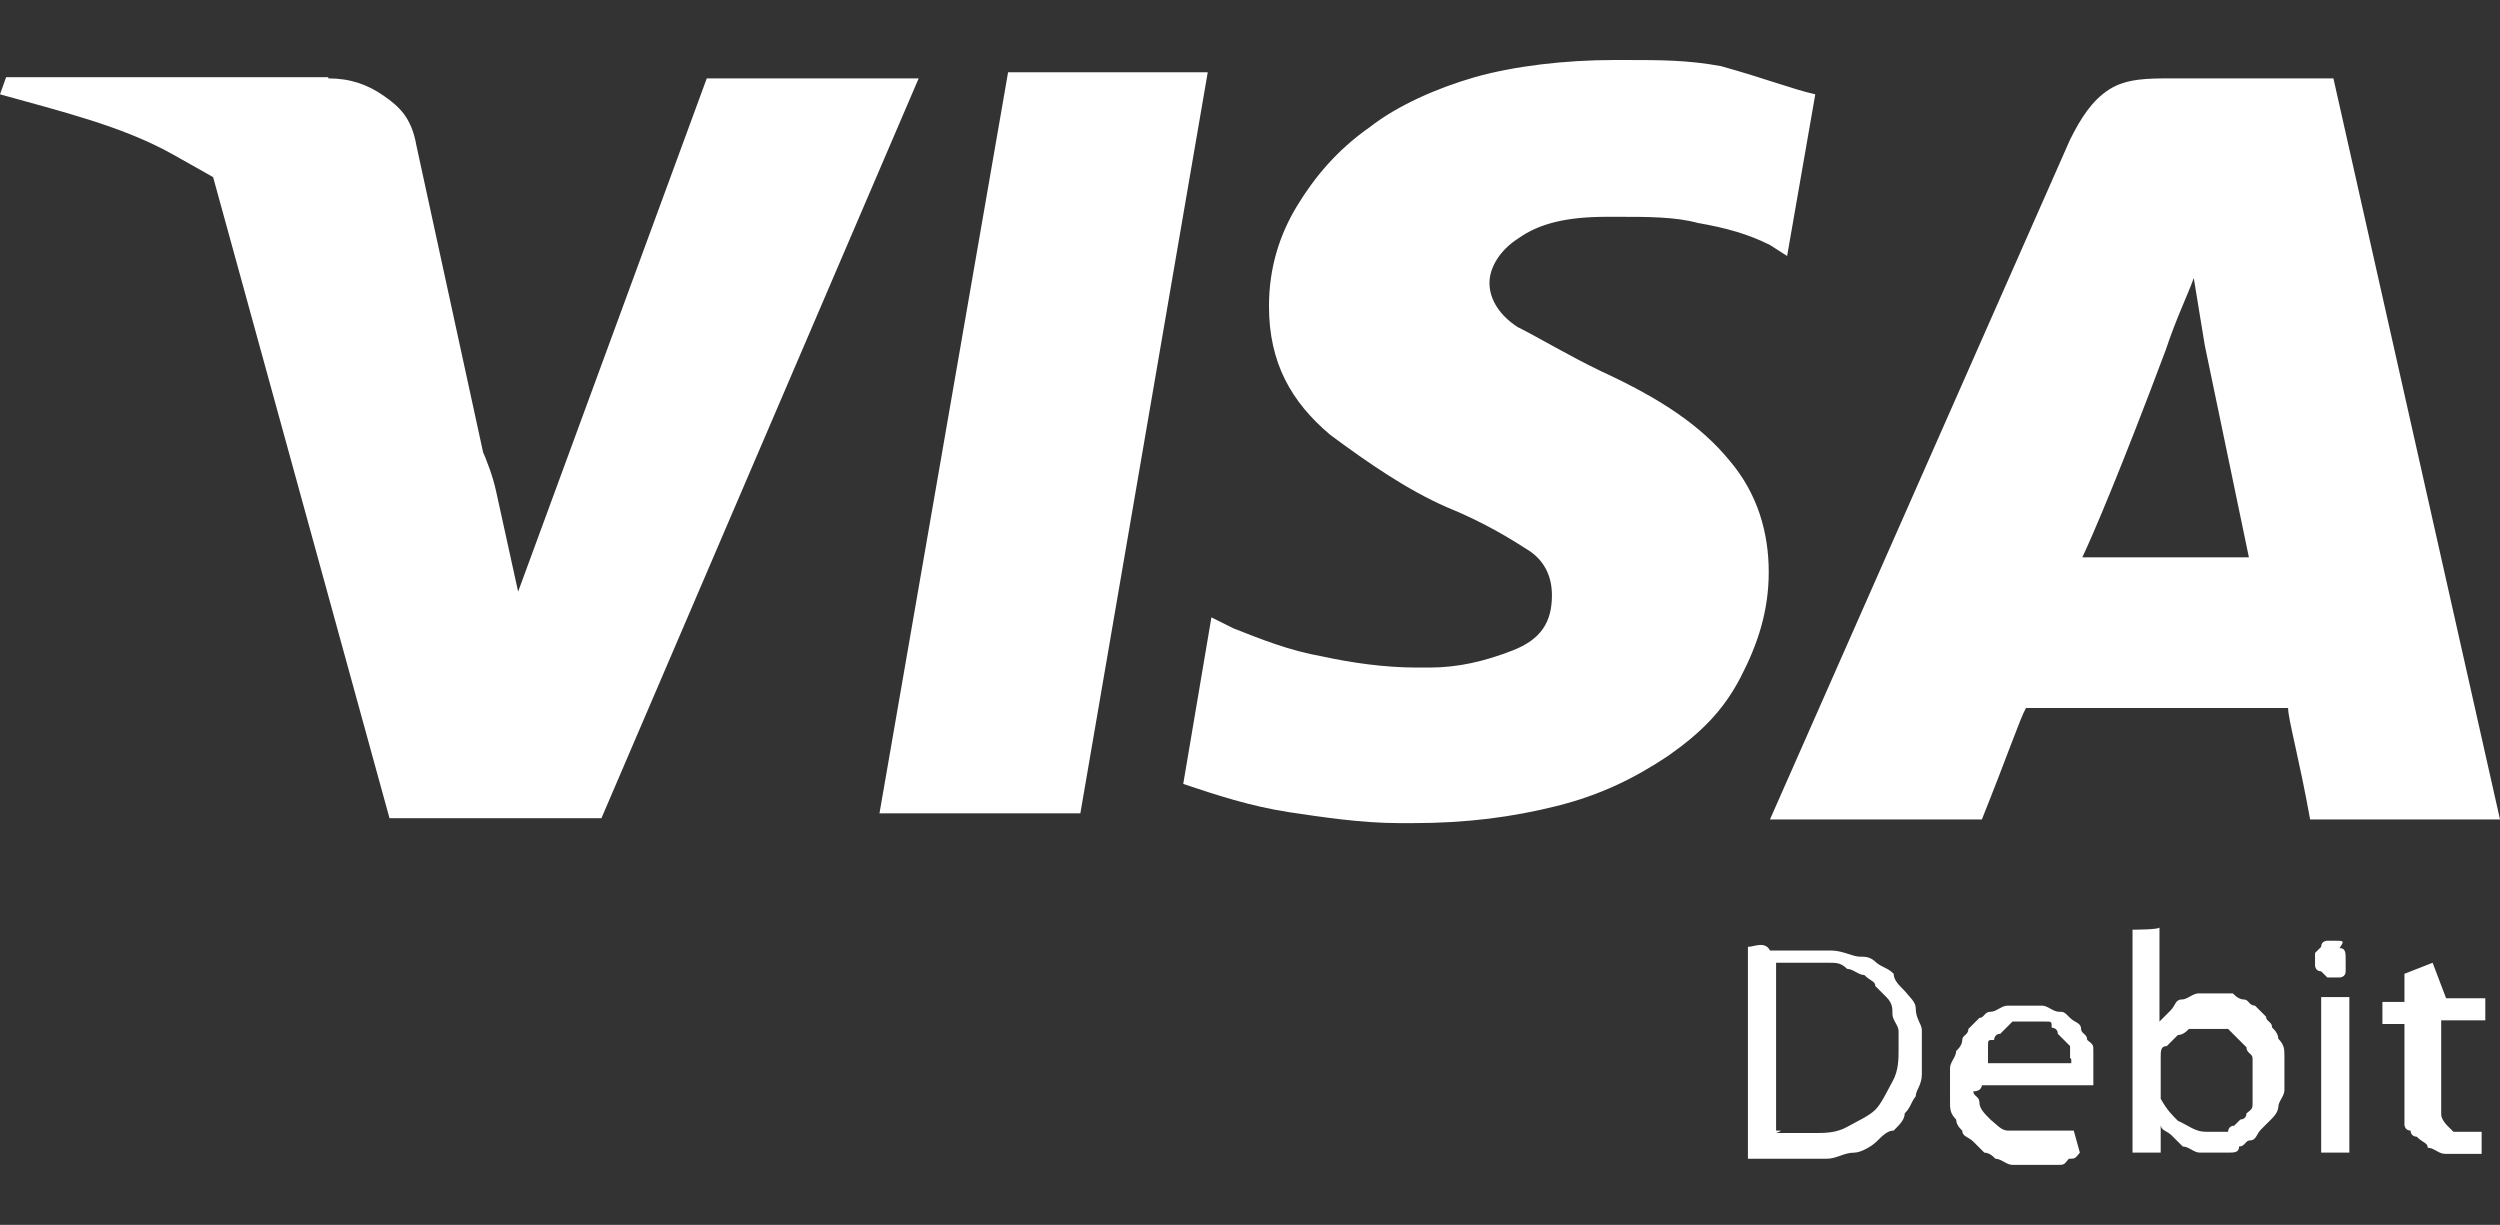 <?xml version="1.0" encoding="utf-8"?>
<!-- Generator: Adobe Illustrator 21.1.0, SVG Export Plug-In . SVG Version: 6.00 Build 0)  -->
<svg version="1.1" id="Ebene_1" xmlns="http://www.w3.org/2000/svg" xmlns:xlink="http://www.w3.org/1999/xlink" x="0px" y="0px"
	 viewBox="0 0 204.1 100" style="enable-background:new 0 0 204.1 100;" xml:space="preserve">
<rect x="0" y="0" width="204.1" height="100" fill="#333333" stroke="none"/>
<style type="text/css">
	.st0{fill:#FFFFFF;}
</style>
<path class="st0" d="M26.8,6.4c1.8,0,3.2,0.5,4.5,1.4s2.3,1.8,2.7,4.1l6,27.6c-1.4-3.6-3.2-7.3-5.9-10.5c-2.3-3.2-5.5-6.4-8.6-9.1
	s-7.3-5-11.4-7.3S5,9.1,0,7.7l0.5-1.4h26.3V6.4z M57.7,6.4H75L49.1,66.8H31.8L17.3,14.1c2.7,1.4,5,2.7,7.7,5
	c2.3,1.8,4.5,4.1,6.8,6.4c1.8,2.3,3.6,4.5,5.5,7.3c1.4,2.3,2.7,5,3.2,7.3l1.8,8.2L57.7,6.4z M71.8,66.4h16.4L98.6,5.9H82.3
	L71.8,66.4z M148.2,7.7l-2.3,13.2l-1.4-0.9l0,0c-1.8-0.9-3.6-1.4-5.9-1.8c-1.8-0.5-4.1-0.5-6.4-0.5h-0.5c0,0,0,0-0.5,0
	c-3.2,0-5.5,0.5-7.3,1.8c-1.4,0.9-2.3,2.3-2.3,3.6c0,1.4,0.9,2.7,2.3,3.6c1.8,0.9,4.1,2.3,6.8,3.6c5,2.3,8.2,4.5,10.5,7.3
	c2.3,2.7,3.2,5.9,3.2,9.1s-0.9,5.9-2.3,8.6c-1.4,2.7-3.2,4.5-5.9,6.4c-2.7,1.8-5.5,3.2-9.1,4.1s-7.3,1.4-11.8,1.4c0,0,0,0-0.5,0
	c0,0,0,0-0.5,0c-3.2,0-6.4-0.5-9.1-0.9c-3.2-0.5-5.9-1.4-8.6-2.3l2.3-13.6l1.8,0.9l0,0c2.3,0.9,4.5,1.8,7.3,2.3
	c2.3,0.5,5,0.9,7.7,0.9h0.5h0.5c2.3,0,4.5-0.5,6.8-1.4s3.2-2.3,3.2-4.5c0-1.4-0.5-2.7-1.8-3.6c-1.4-0.9-3.6-2.3-6.8-3.6
	c-3.2-1.4-6.4-3.6-9.5-5.9c-3.2-2.7-5-5.9-5-10.5c0-3.2,0.9-5.9,2.3-8.2s3.2-4.5,5.9-6.4c2.3-1.8,5.5-3.2,8.6-4.1
	c3.2-0.9,7.3-1.4,11.4-1.4l0,0h0.5c0,0,0,0,0.5,0c2.7,0,5,0,7.7,0.5C144.1,6.4,146.4,7.3,148.2,7.7L148.2,7.7z M142.7,77.3v17.3
	c0.5,0,1.4,0,1.8,0h2.3l0,0c0.9,0,1.4,0,2.3,0c0.9,0,1.4-0.5,2.3-0.5l0,0c0.5,0,1.4-0.5,1.8-0.9c0.5-0.5,0.9-0.9,1.4-0.9
	c0.5-0.5,0.9-0.9,0.9-1.4c0.5-0.5,0.5-0.9,0.9-1.4c0-0.5,0.5-0.9,0.5-1.8c0-0.5,0-1.4,0-1.8l0,0l0,0c0-0.5,0-1.4,0-1.8
	c0-0.5-0.5-0.9-0.5-1.8c0-0.5-0.5-0.9-0.9-1.4c-0.5-0.5-0.9-0.9-0.9-1.4l0,0c-0.5-0.5-0.9-0.5-1.4-0.9c-0.5-0.5-0.9-0.5-1.4-0.5l0,0
	c-0.5,0-1.4-0.5-2.3-0.5c-0.9,0-1.4,0-2.3,0l0,0l0,0c-0.9,0-1.8,0-2.7,0C144.1,76.8,143.2,77.3,142.7,77.3z M190.5,6.4l13.6,60.5
	h-15.5c-0.9-5-1.8-8.2-1.8-9.1h-21.4c-0.5,0.9-1.4,3.6-3.6,9.1h-17.3L169,11.4c0.9-1.8,1.8-3.2,3.2-4.1s3.2-0.9,5-0.9
	C177.3,6.4,190.5,6.4,190.5,6.4z M145,92.3V78.6l0,0h0.5h0.5l0,0h0.5h0.5h0.5h0.5l0,0l0,0l0,0c0.5,0,0.9,0,1.4,0s0.9,0,1.4,0.5
	c0.5,0,0.9,0.5,1.4,0.5c0.5,0.5,0.9,0.5,0.9,0.9c0.5,0.5,0.5,0.5,0.9,0.9c0.5,0.5,0.5,0.9,0.5,1.4l0,0c0,0.5,0.5,0.9,0.5,1.4
	s0,0.9,0,1.4l0,0l0,0c0,0.9,0,1.8-0.5,2.7c-0.5,0.9-0.9,1.8-1.4,2.3l0,0c-0.5,0.5-1.4,0.9-2.3,1.4c-0.9,0.5-1.8,0.5-2.7,0.5h-0.5
	h-0.5h-1.4l0,0H145C145.5,92.3,145.5,92.3,145,92.3C145.5,92.3,145.5,92.3,145,92.3L145,92.3L145,92.3z M161.8,88.6h9.1v-0.5l0,0
	l0,0c0,0,0,0,0-0.5s0-0.5,0-0.9s0-0.5,0-0.9c0-0.5,0-0.5-0.5-0.9c0-0.5-0.5-0.5-0.5-0.9l0,0c0-0.5-0.5-0.5-0.9-0.9
	c-0.5-0.5-0.5-0.5-0.9-0.5c-0.5,0-0.9-0.5-1.4-0.5s-0.9,0-1.4,0l0,0l0,0c-0.5,0-0.9,0-1.4,0s-0.9,0.5-1.4,0.5s-0.5,0.5-0.9,0.5
	c-0.5,0.5-0.5,0.5-0.9,0.9l0,0c0,0.5-0.5,0.5-0.5,0.9c0,0.5-0.5,0.9-0.5,0.9l0,0c0,0.5-0.5,0.9-0.5,1.4s0,0.9,0,1.4l0,0l0,0l0,0
	c0,0.5,0,0.9,0,1.4s0,0.9,0.5,1.4c0,0.5,0.5,0.9,0.5,0.9c0,0.5,0.5,0.5,0.9,0.9c0.5,0.5,0.5,0.5,0.9,0.9c0.5,0,0.9,0.5,0.9,0.5l0,0
	c0.5,0,0.9,0.5,1.4,0.5s0.9,0,1.4,0l0,0l0,0l0,0c0.5,0,0.9,0,1.4,0s0.9,0,0.9,0l0,0c0.5,0,0.5,0,0.9-0.5c0.5,0,0.5,0,0.9-0.5
	l-0.5-1.8l0,0c-0.5,0-0.5,0-0.9,0c-0.5,0-0.5,0-0.9,0l0,0c-0.5,0-0.5,0-0.9,0c-0.5,0-0.5,0-0.9,0l0,0c-0.5,0-0.5,0-0.9,0
	c-0.5,0-0.5,0-0.9,0c-0.5,0-0.9-0.5-1.4-0.9c-0.5-0.5-0.9-0.9-0.9-1.4l0,0c0-0.5-0.5-0.5-0.5-0.9C161.8,89.1,161.8,88.6,161.8,88.6z
	 M169.1,86.8h-6.8c0-0.5,0-0.5,0-0.9v-0.5c0-0.5,0-0.5,0.5-0.5c0,0,0-0.5,0.5-0.5l0.5-0.5l0.5-0.5c0,0,0.5,0,0.9,0
	c0.5,0,0.5,0,0.9,0l0,0l0,0c0.5,0,0.5,0,0.9,0c0.5,0,0.5,0,0.5,0.5l0,0c0,0,0.5,0,0.5,0.5l0.5,0.5l0,0l0.5,0.5v0.5v0.5
	C169.1,86.4,169.1,86.4,169.1,86.8z M170,45.5h13.6L180,28.2l-0.9-5.5c-0.5,1.4-1.4,3.2-2.3,5.9C173.2,38.2,170.9,43.6,170,45.5z
	 M174.1,75.9v15c0,0.5,0,0.9,0,1.8c0,0.5,0,0.9,0,1.4h2.3v-2.3l0,0c0,0.5,0.5,0.5,0.9,0.9c0.5,0.5,0.5,0.5,0.9,0.9l0,0
	c0.5,0,0.9,0.5,1.4,0.5s0.9,0,1.4,0l0,0c0.5,0,0.9,0,0.9,0c0.5,0,0.9,0,0.9-0.5l0,0c0.5,0,0.5-0.5,0.9-0.5c0.5,0,0.5-0.5,0.9-0.9
	c0.5-0.5,0.5-0.5,0.9-0.9c0.5-0.5,0.5-0.9,0.5-0.9c0-0.5,0.5-0.9,0.5-1.4s0-0.9,0-1.4s0-0.9,0-1.4s0-0.9-0.5-1.4
	c0-0.5-0.5-0.9-0.5-0.9c0-0.5-0.5-0.5-0.5-0.9c-0.5-0.5-0.5-0.5-0.9-0.9c-0.5,0-0.5-0.5-0.9-0.5c-0.5,0-0.9-0.5-0.9-0.5
	c-0.5,0-0.9,0-1.4,0l0,0c-0.5,0-0.9,0-1.4,0s-0.9,0.5-1.4,0.5s-0.5,0.5-0.9,0.9c-0.5,0.5-0.5,0.5-0.9,0.9v-7.7
	C176.4,75.9,174.1,75.9,174.1,75.9z M176.4,89.1v-2.3l0,0l0,0l0,0v-0.5l0,0c0-0.5,0-0.9,0.5-0.9c0.5-0.5,0.5-0.5,0.9-0.9
	c0.5,0,0.9-0.5,0.9-0.5c0.5,0,0.9,0,1.4,0l0,0c0.5,0,0.5,0,0.9,0c0.5,0,0.5,0,0.9,0l0.5,0.5l0.5,0.5l0.5,0.5c0,0.5,0.5,0.5,0.5,0.9
	l0,0c0,0.5,0,0.5,0,0.9c0,0.5,0,0.5,0,0.9l0,0c0,0.5,0,0.5,0,0.9c0,0.5,0,0.5,0,0.9l0,0c0,0.5,0,0.5-0.5,0.9c0,0.5-0.5,0.5-0.5,0.5
	l-0.5,0.5c-0.5,0-0.5,0.5-0.5,0.5c-0.5,0-0.5,0-0.9,0s-0.5,0-0.9,0l0,0l0,0c-0.9,0-1.4-0.5-2.3-0.9c-0.5-0.5-0.9-0.9-1.4-1.8l0,0
	C176.4,90,176.4,89.5,176.4,89.1L176.4,89.1C176.4,89.5,176.4,89.1,176.4,89.1z M190.5,76.8H190c0,0-0.5,0-0.5,0.5l-0.5,0.5v0.5v0.5
	c0,0,0,0.5,0.5,0.5l0.5,0.5h0.5l0,0l0,0h0.5c0,0,0.5,0,0.5-0.5v-0.5v-0.5l0,0c0-0.5,0-0.9-0.5-0.9C191.4,76.8,191.4,76.8,190.5,76.8
	L190.5,76.8L190.5,76.8z M191.8,94.1V81.4h-2.3v12.7H191.8z M198.6,78.6l-2.3,0.9v2.3h-1.8v1.8h1.8V90l0,0l0,0c0,0.5,0,0.5,0,0.9
	c0,0.5,0,0.5,0,0.9l0,0c0,0,0,0.5,0.5,0.5c0,0.5,0.5,0.5,0.5,0.5c0.5,0.5,0.9,0.5,0.9,0.9c0.5,0,0.9,0.5,1.4,0.5l0,0h0.5
	c0,0,0,0,0.5,0h0.5c0,0,0,0,0.5,0l0,0h0.5h0.5v-1.8h-0.5h-0.9l0,0c-0.5,0-0.5,0-0.9,0l-0.5-0.5c0,0-0.5-0.5-0.5-0.9s0-0.5,0-0.9l0,0
	v-6.8h3.6v-1.8h-3.2L198.6,78.6L198.6,78.6z"/>
</svg>

